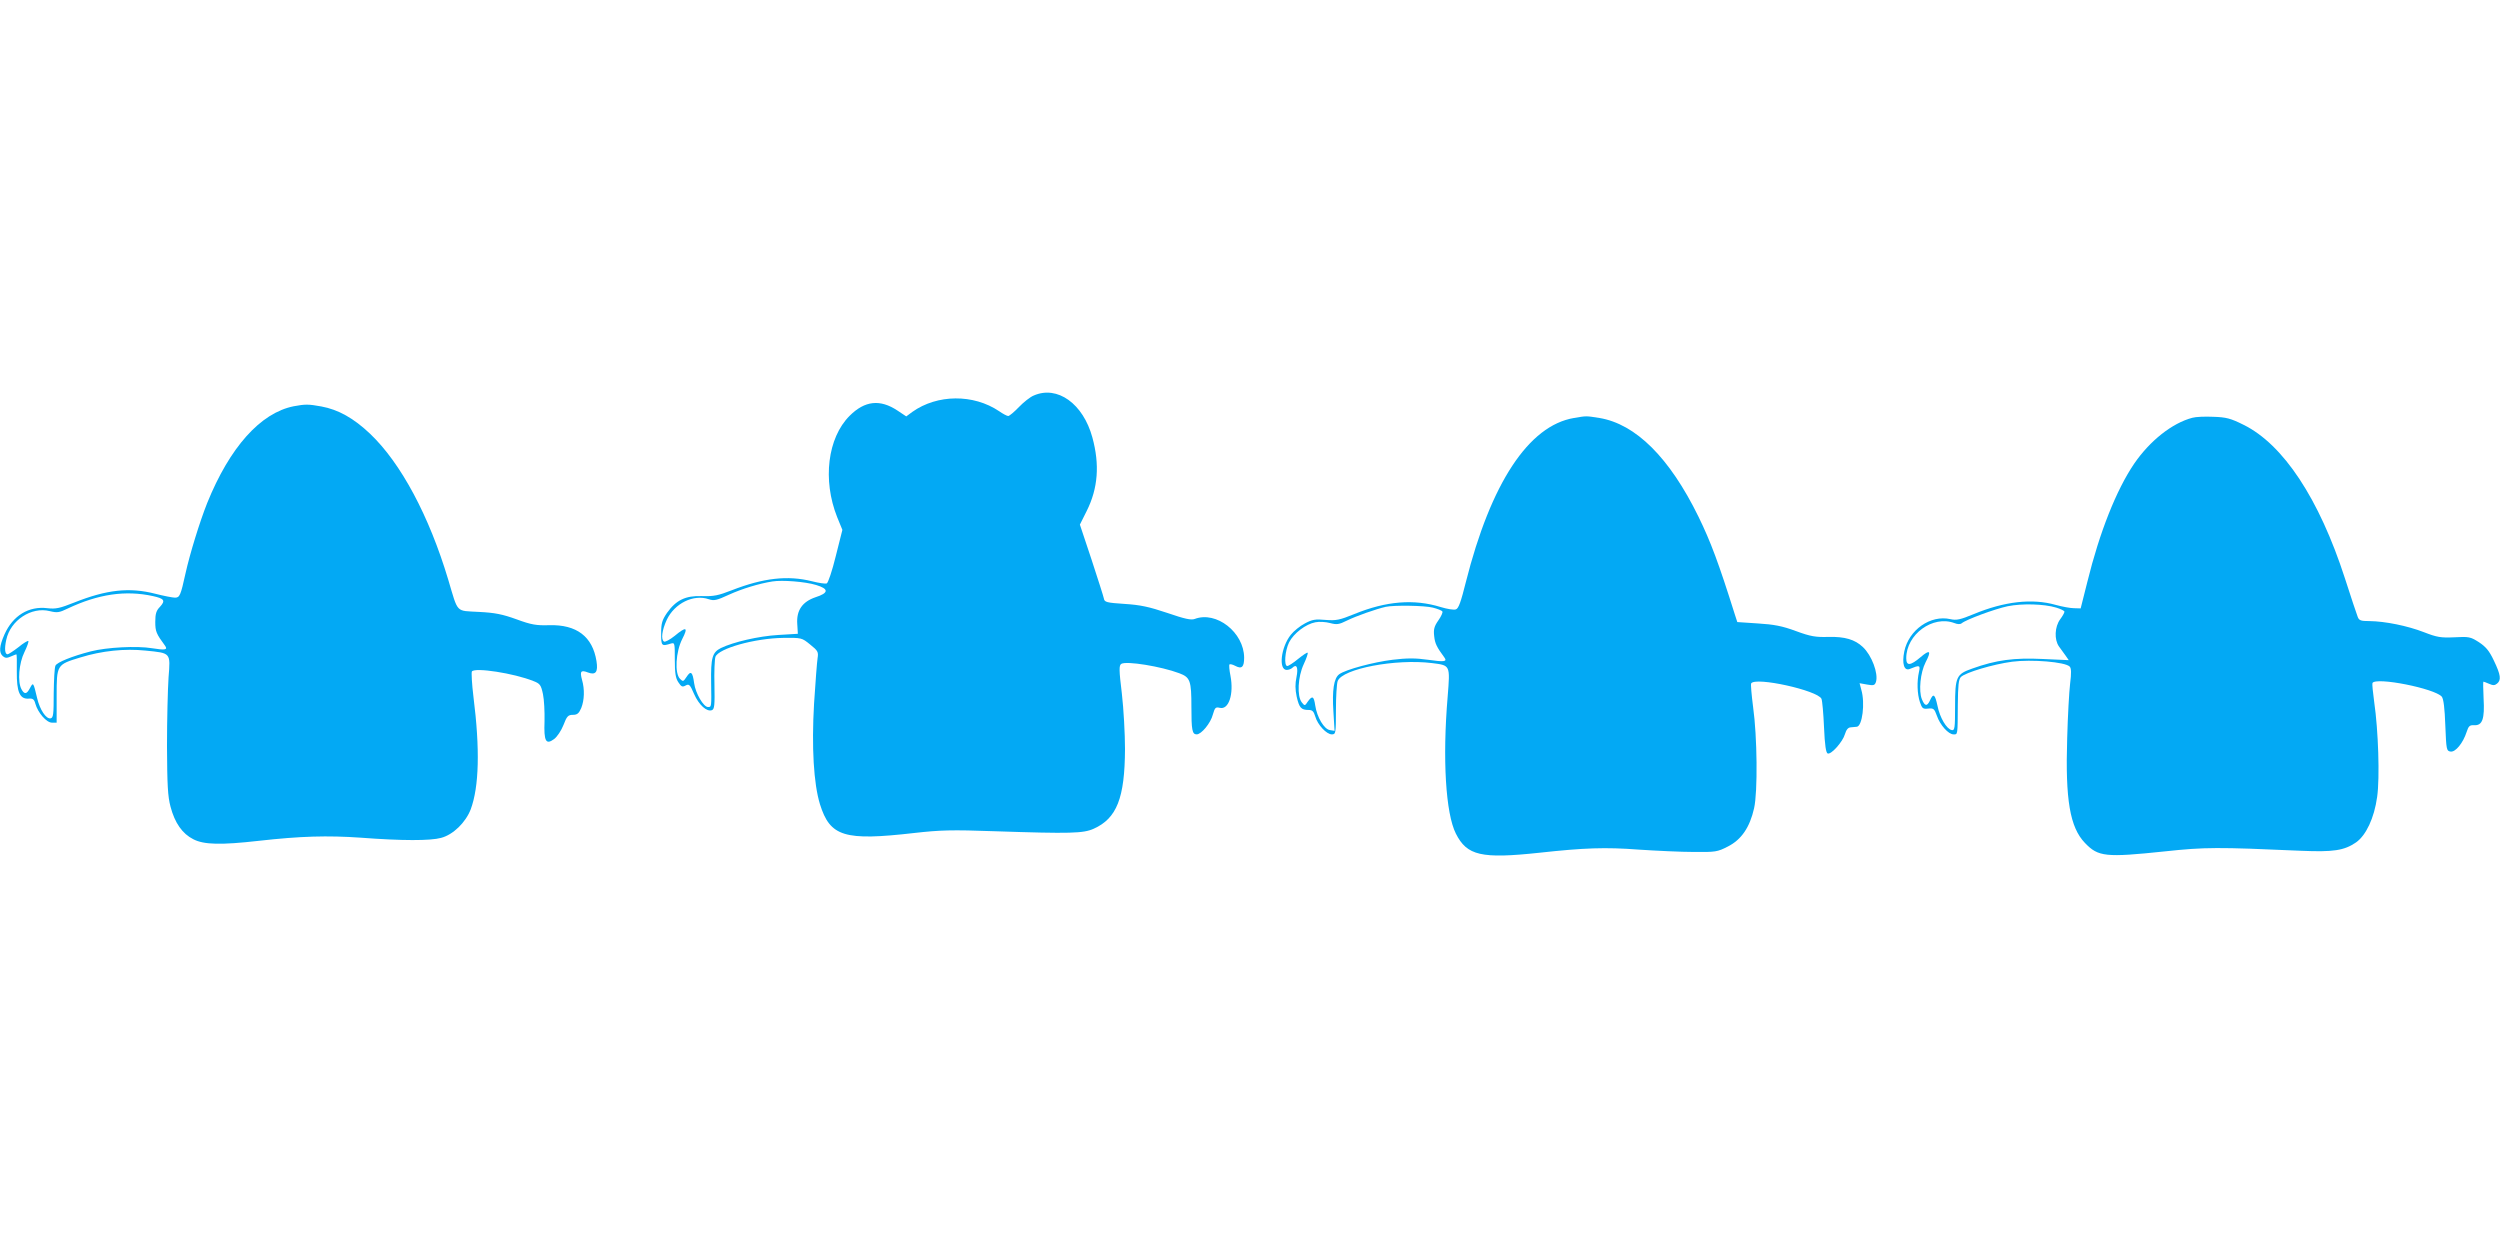 <?xml version="1.0" standalone="no"?>
<!DOCTYPE svg PUBLIC "-//W3C//DTD SVG 20010904//EN"
 "http://www.w3.org/TR/2001/REC-SVG-20010904/DTD/svg10.dtd">
<svg version="1.0" xmlns="http://www.w3.org/2000/svg"
 width="1280pt" height="640pt" viewBox="0 0 1280 640"
 preserveAspectRatio="xMidYMid meet">
<g transform="translate(0,640) scale(0.1,-0.1)"
fill="#03a9f4" stroke="none">
<path d="M5293 4375 c-18 -7 -52 -34 -76 -59 -24 -25 -49 -46 -55 -46 -6 0
-27 11 -47 25 -131 88 -316 87 -444 -4 l-31 -23 -45 30 c-89 59 -167 51 -245
-27 -113 -113 -139 -329 -64 -518 l27 -66 -34 -135 c-18 -74 -39 -136 -46
-139 -7 -3 -41 2 -76 11 -124 31 -248 17 -410 -46 -69 -27 -93 -32 -152 -30
-85 3 -133 -20 -180 -86 -25 -37 -30 -53 -30 -105 0 -65 2 -67 50 -52 20 6 20
2 20 -82 0 -69 4 -95 18 -116 15 -23 21 -26 37 -17 18 10 23 5 44 -44 25 -56
65 -92 91 -82 13 5 15 26 13 128 -2 68 1 133 5 145 16 43 201 95 347 97 94 1
95 1 138 -34 40 -32 43 -38 38 -70 -3 -19 -11 -124 -18 -232 -13 -224 -2 -410
30 -515 52 -167 125 -189 482 -148 133 15 191 17 415 9 388 -13 452 -11 505
13 118 53 159 157 160 408 0 77 -7 205 -16 283 -15 123 -15 145 -3 153 26 16
204 -13 297 -48 56 -21 62 -38 62 -173 0 -118 4 -140 27 -140 24 0 72 58 83
102 10 35 14 39 35 34 46 -12 73 70 55 164 -6 29 -8 56 -5 58 3 3 16 0 29 -7
34 -18 46 -7 46 42 -1 129 -142 240 -253 198 -18 -7 -51 0 -141 31 -92 31
-138 41 -219 46 -91 6 -102 9 -105 27 -2 11 -31 101 -63 199 l-60 180 35 70
c58 116 67 237 29 376 -47 173 -179 268 -300 215z m-1115 -970 c67 -20 66 -41
-3 -63 -67 -23 -98 -67 -93 -137 l3 -50 -100 -6 c-101 -6 -230 -36 -294 -67
-44 -22 -52 -49 -50 -177 2 -126 2 -125 -16 -125 -23 0 -64 70 -71 122 -8 59
-17 66 -39 32 -16 -24 -18 -25 -33 -10 -29 28 -22 139 11 204 32 62 21 66 -39
16 -24 -19 -48 -32 -54 -29 -17 10 -11 58 14 112 40 84 137 132 215 105 27 -9
40 -6 103 23 68 31 154 57 223 68 50 8 167 -1 223 -18z"/>
<path d="M1504 4320 c-171 -34 -328 -211 -443 -495 -39 -98 -89 -261 -111
-360 -25 -114 -30 -125 -54 -125 -12 0 -58 9 -101 20 -133 34 -249 21 -415
-45 -73 -29 -94 -34 -137 -29 -96 12 -177 -38 -220 -134 -27 -61 -29 -94 -8
-112 12 -10 21 -10 41 -1 14 6 26 11 28 11 2 0 3 -40 2 -88 -1 -104 15 -142
60 -139 22 2 29 -3 35 -26 13 -46 57 -97 85 -97 l24 0 0 135 c0 162 0 162 122
199 110 34 226 46 333 35 131 -13 128 -10 118 -137 -4 -59 -8 -217 -8 -352 1
-200 4 -257 18 -310 22 -84 61 -139 117 -167 54 -28 141 -30 335 -8 214 24
351 28 523 16 210 -16 356 -16 410 -1 62 16 126 79 152 146 43 116 48 308 14
577 -8 65 -11 123 -8 129 14 22 216 -9 315 -49 34 -13 39 -20 49 -67 6 -28 9
-90 8 -138 -4 -104 7 -123 49 -92 16 12 37 44 48 72 17 45 24 52 48 52 22 0
31 7 43 35 16 40 18 96 4 144 -12 44 -6 52 30 38 40 -15 53 2 44 58 -20 126
-102 188 -242 184 -65 -2 -91 2 -167 30 -72 26 -111 34 -193 38 -120 7 -105
-10 -157 165 -98 327 -242 596 -399 746 -85 81 -164 125 -251 141 -66 12 -82
12 -141 1z m-721 -972 c59 -13 65 -23 36 -55 -19 -19 -24 -36 -24 -77 0 -49 5
-61 50 -122 15 -21 2 -24 -66 -13 -78 13 -232 5 -314 -16 -97 -25 -173 -56
-181 -73 -5 -10 -8 -73 -9 -142 0 -108 -2 -125 -16 -128 -23 -4 -55 44 -69
104 -19 81 -20 82 -36 52 -17 -33 -29 -35 -44 -7 -21 38 -13 134 15 190 14 29
23 54 20 57 -2 3 -26 -11 -51 -32 -26 -20 -51 -36 -55 -36 -14 0 -17 28 -7 74
21 100 129 171 223 147 37 -9 48 -8 91 13 156 74 296 95 437 64z"/>
<path d="M8059 4260 c-232 -39 -426 -333 -554 -841 -25 -100 -37 -135 -51
-139 -10 -4 -45 2 -78 12 -136 42 -278 31 -442 -36 -76 -31 -93 -34 -147 -30
-52 5 -69 2 -106 -18 -25 -13 -57 -39 -72 -58 -51 -64 -64 -180 -21 -180 10 0
23 5 29 11 22 22 31 1 21 -48 -7 -33 -7 -62 1 -100 13 -57 23 -68 61 -68 19 0
26 -7 34 -33 12 -43 58 -92 85 -92 20 0 21 5 21 124 0 69 4 136 9 149 24 63
296 115 483 92 94 -12 93 -9 80 -172 -27 -319 -10 -598 42 -701 57 -113 130
-130 428 -98 229 25 337 29 508 16 91 -6 218 -12 282 -12 111 -1 121 0 175 28
69 35 112 98 134 196 19 84 16 368 -5 517 -8 63 -13 118 -10 122 21 35 341
-36 360 -79 4 -9 10 -75 13 -146 4 -93 10 -131 19 -134 18 -6 77 60 88 99 7
23 16 34 29 35 11 1 25 2 32 3 28 3 43 121 23 189 l-9 34 39 -7 c33 -6 39 -4
45 14 13 43 -22 136 -67 178 -41 39 -93 54 -176 52 -65 -2 -91 2 -167 30 -70
26 -113 34 -195 39 l-105 7 -13 40 c-82 261 -123 371 -186 500 -148 302 -321
474 -507 505 -70 11 -65 11 -130 0z m-723 -971 c24 -6 47 -15 49 -20 3 -4 -6
-25 -21 -46 -21 -30 -25 -46 -21 -80 4 -38 13 -56 52 -109 16 -22 1 -24 -84
-12 -63 9 -107 9 -181 0 -98 -12 -240 -50 -273 -74 -28 -20 -37 -83 -30 -191
l6 -99 -24 4 c-29 4 -66 65 -75 126 -7 48 -15 52 -38 20 -15 -23 -16 -23 -31
-4 -25 32 -20 131 10 195 14 30 23 56 20 59 -2 3 -24 -12 -49 -32 -24 -20 -49
-36 -55 -36 -18 0 -12 78 9 121 24 47 86 94 135 103 19 4 53 2 75 -4 34 -9 45
-8 87 13 44 22 149 59 198 70 41 9 198 7 241 -4z"/>
<path d="M11225 4261 c-103 -27 -217 -117 -298 -235 -91 -134 -177 -350 -240
-606 l-34 -135 -34 1 c-19 0 -61 8 -94 17 -120 34 -262 18 -419 -47 -70 -29
-89 -33 -120 -26 -102 23 -213 -55 -236 -165 -13 -63 -1 -102 28 -90 51 21 55
20 47 -16 -11 -48 -9 -112 5 -154 11 -32 15 -36 42 -33 28 3 32 -1 45 -37 16
-47 59 -95 85 -95 22 0 21 -7 22 152 1 99 4 130 16 142 24 23 165 65 262 78
99 13 272 -1 295 -25 8 -9 9 -32 2 -87 -5 -41 -12 -167 -15 -280 -10 -315 14
-456 91 -536 68 -71 105 -75 410 -43 205 22 269 22 697 3 164 -7 220 1 281 43
51 36 93 124 108 233 14 97 6 341 -15 485 -7 50 -11 93 -9 98 18 32 319 -28
355 -70 9 -11 15 -60 18 -147 5 -125 6 -131 27 -134 25 -4 64 44 82 100 10 31
16 36 38 35 43 -3 55 32 49 136 -2 48 -3 87 -1 87 2 0 15 -5 29 -11 20 -9 29
-9 41 1 22 18 19 44 -16 117 -24 51 -41 71 -77 95 -44 28 -52 29 -126 25 -69
-3 -88 0 -155 26 -85 33 -199 56 -279 57 -45 0 -54 3 -61 23 -5 12 -34 100
-65 196 -132 408 -316 686 -519 786 -66 33 -89 39 -155 41 -42 2 -90 0 -107
-5z m-697 -972 c23 -7 42 -16 42 -21 0 -5 -10 -23 -22 -39 -28 -38 -31 -104
-6 -139 10 -14 25 -35 34 -47 l16 -23 -133 6 c-146 7 -239 -5 -361 -49 -82
-29 -88 -41 -88 -195 0 -111 -2 -123 -17 -120 -26 5 -61 63 -73 124 -13 60
-21 66 -38 29 -15 -33 -27 -32 -42 5 -17 42 -8 136 19 189 31 59 23 68 -26 26
-52 -44 -73 -46 -73 -5 0 122 136 221 246 180 17 -7 31 -7 38 -1 23 19 169 73
235 87 74 15 186 12 249 -7z"/>
</g>
</svg>

